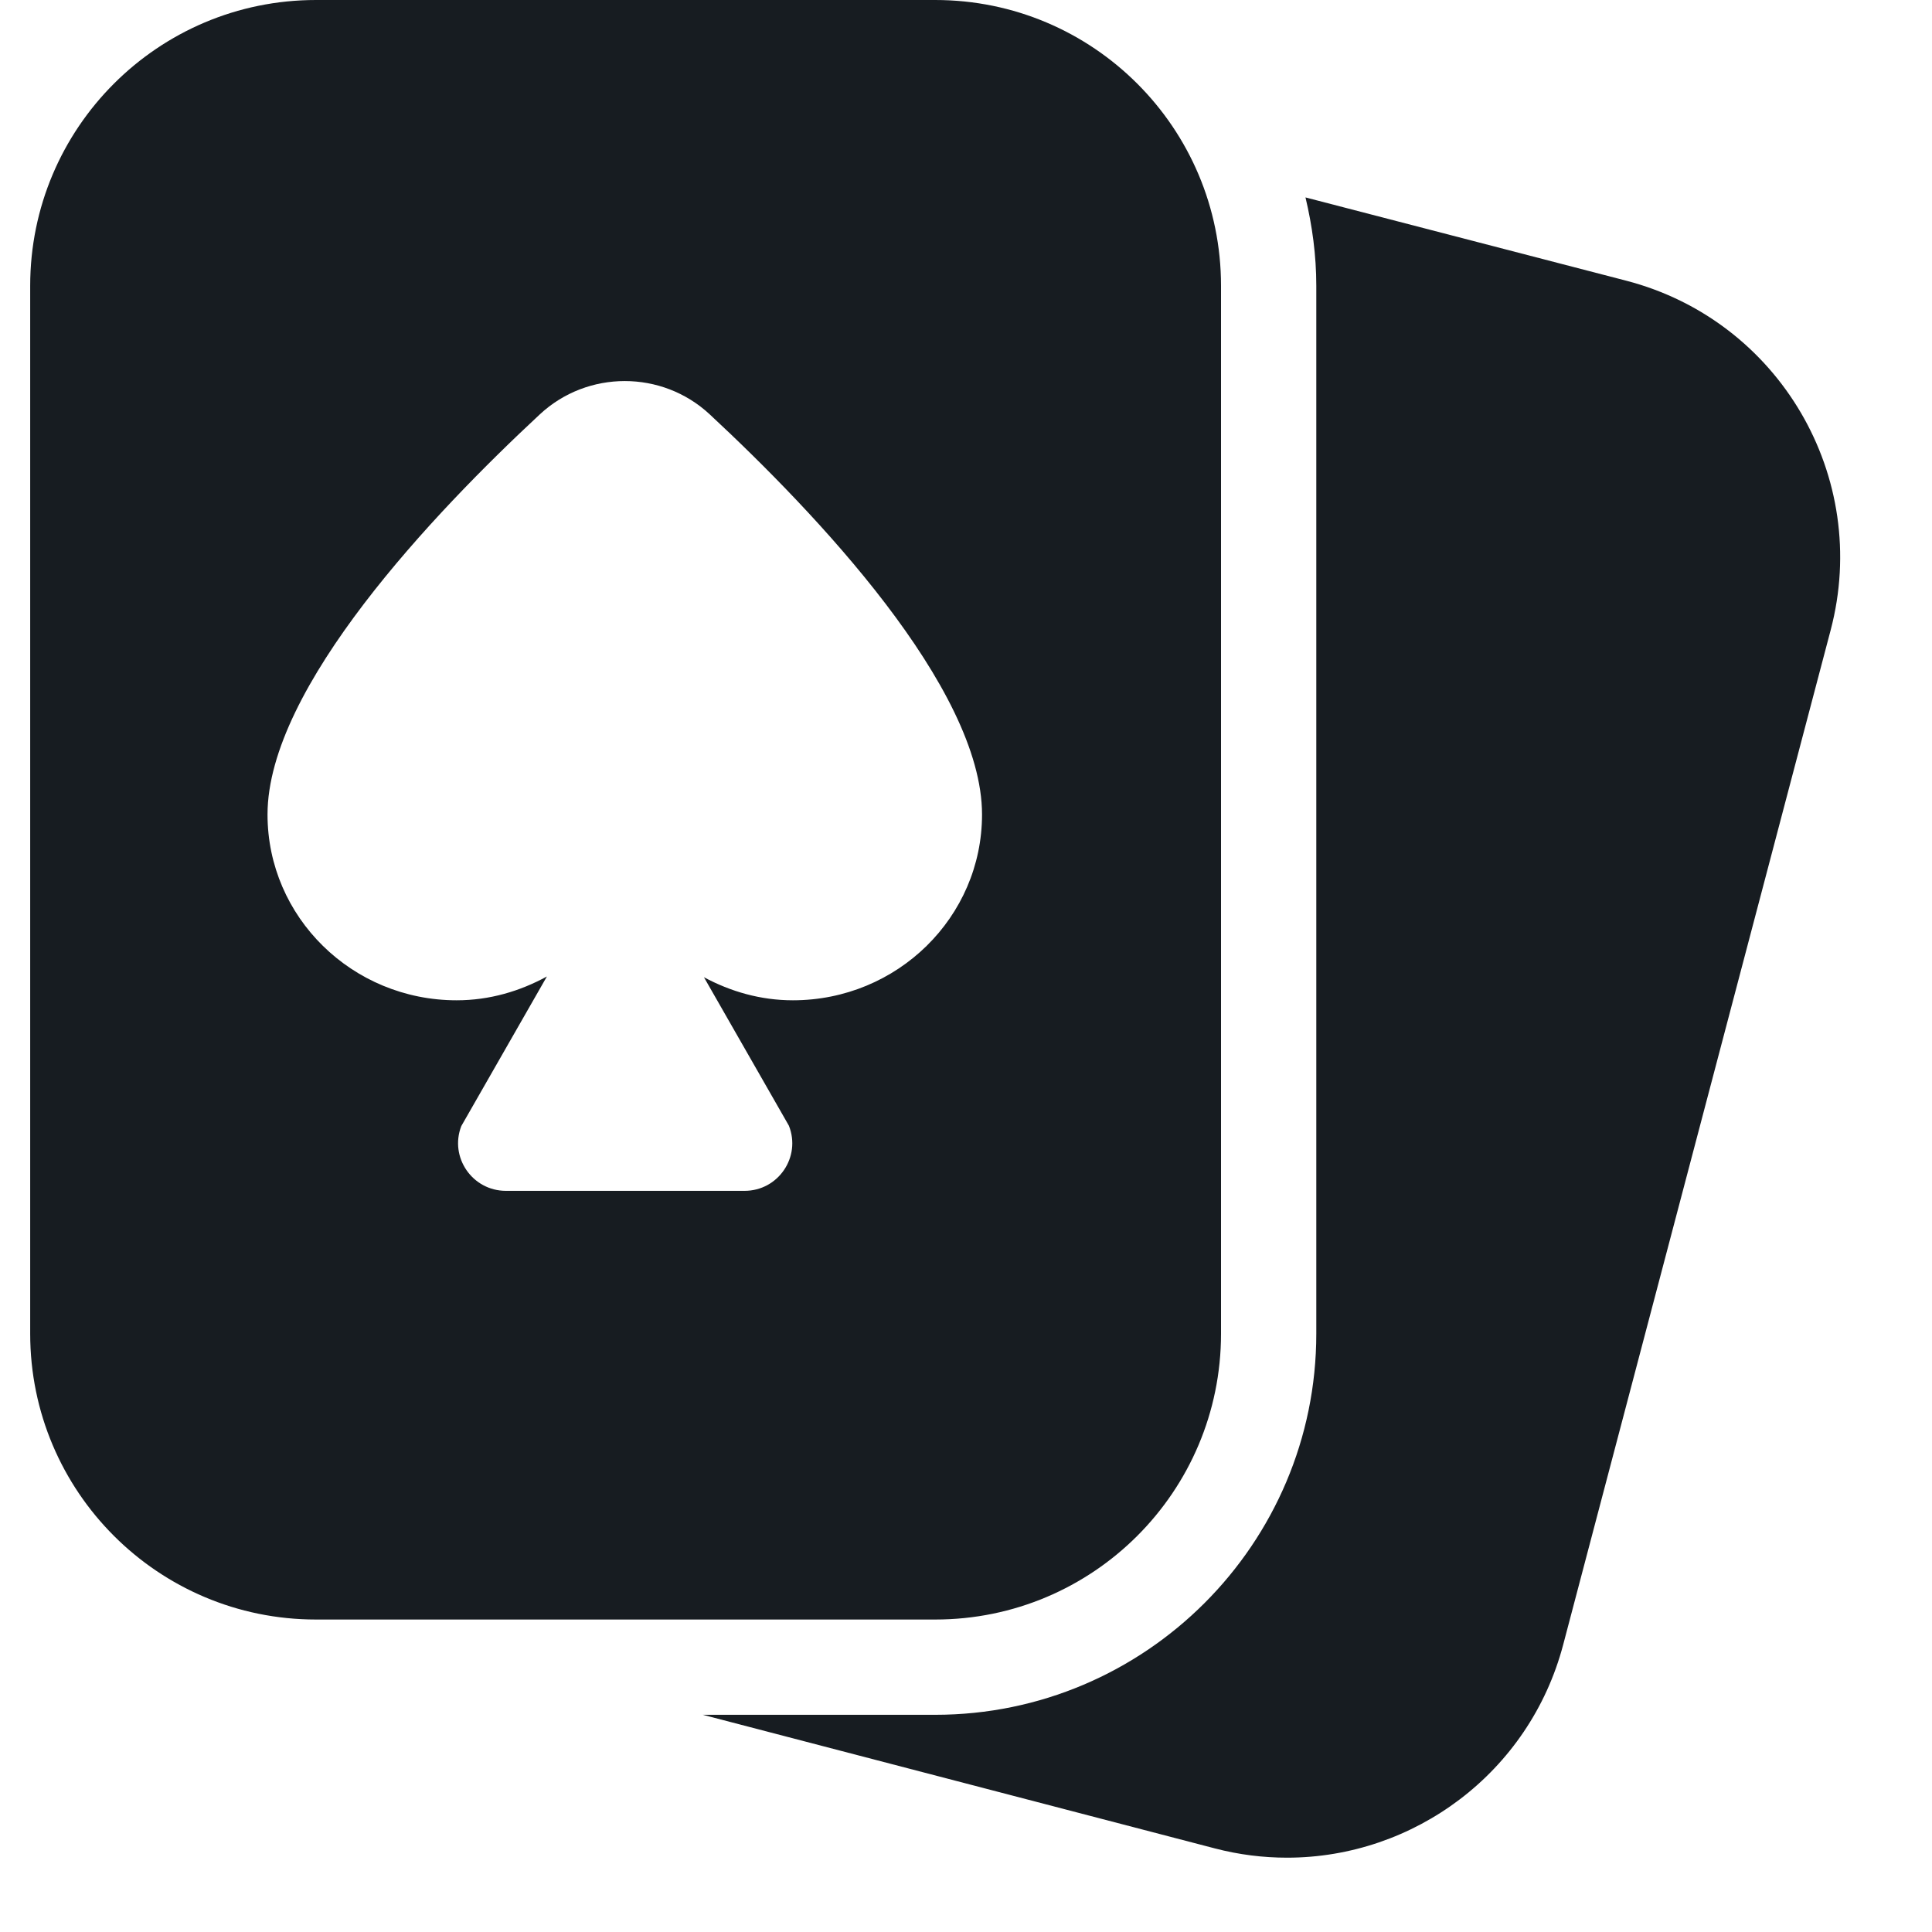 <svg width="64" height="64" viewBox="0 0 64 64" fill="none" xmlns="http://www.w3.org/2000/svg">
<path d="M10.467 0C5.238 0 1 4.238 1 9.467V44.181C1 49.411 5.238 53.649 10.467 53.649H30.98C36.209 53.649 40.448 49.411 40.448 44.181V9.467C40.448 4.238 36.209 0 30.98 0H10.467ZM43.246 6.54C43.47 7.48 43.604 8.458 43.604 9.467V44.181C43.604 51.142 37.94 56.805 30.98 56.805H23.282L40.241 61.23C41.043 61.44 41.845 61.538 42.636 61.538C46.831 61.538 50.663 58.727 51.783 54.481L60.643 20.873C61.98 15.805 58.944 10.616 53.869 9.298L43.246 6.54ZM20.696 12.623C21.707 12.623 22.718 12.99 23.507 13.723C27.007 16.976 32.531 22.776 32.531 26.982C32.531 30.381 29.725 33.136 26.265 33.136C25.191 33.136 24.198 32.844 23.319 32.372L26.133 37.29C26.544 38.325 25.781 39.448 24.666 39.448H16.758C15.648 39.448 14.882 38.336 15.281 37.303L18.117 32.347C17.227 32.833 16.221 33.136 15.127 33.136C11.667 33.136 8.862 30.381 8.862 26.982C8.862 22.776 14.386 16.976 17.886 13.723C18.675 12.99 19.686 12.623 20.696 12.623Z" fill="#171C21"/>
</svg>
